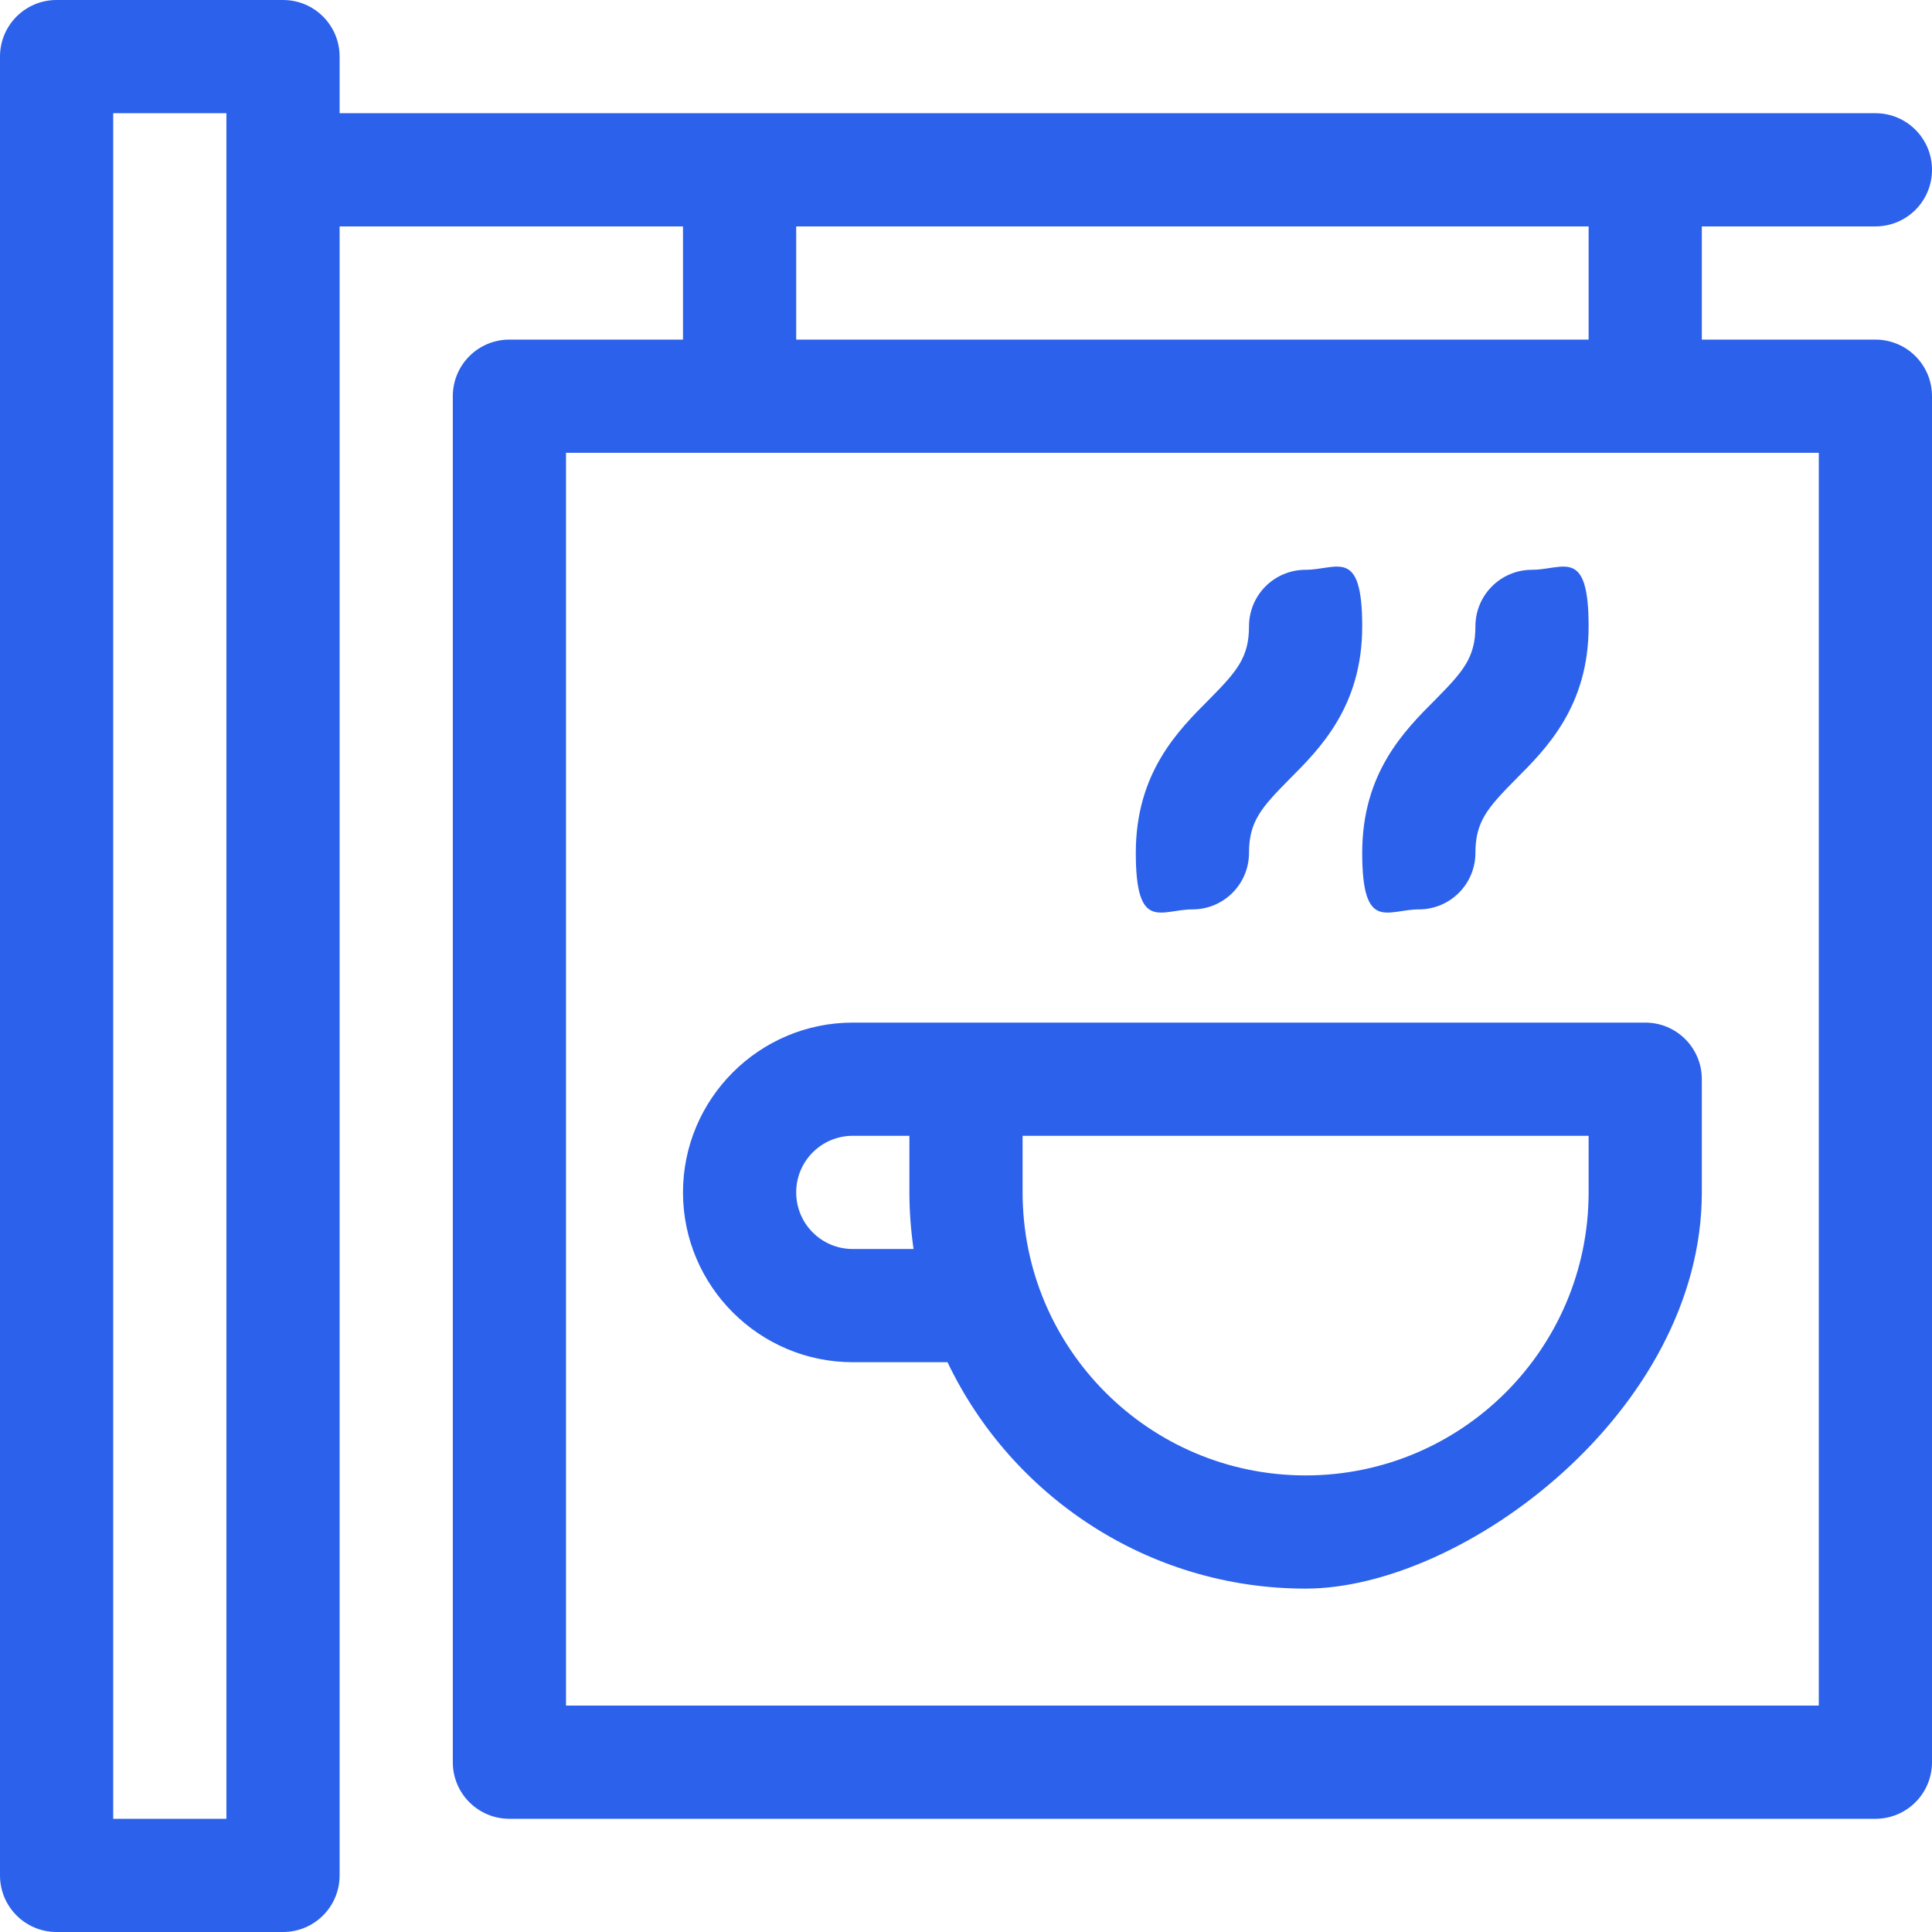 <svg xmlns="http://www.w3.org/2000/svg" id="Capa_1" data-name="Capa 1" viewBox="0 0 512 512"><defs><style>      .cls-1 {        fill: #2c61eb;        stroke-width: 0px;      }    </style></defs><path class="cls-1" d="M226,271c-24.8,0-45,20.2-45,45s20.2,45,45,45h25.1c16.9,35.4,53.1,60,94.9,60s105-47.1,105-105v-30c0-8.3-6.7-15-15-15h-210ZM226,331c-8.3,0-15-6.7-15-15s6.7-15,15-15h15v15c0,5.1.4,10.1,1.1,15h-16.1ZM421,316c0,41.4-33.6,75-75,75s-75-33.6-75-75v-15h150v15Z"></path><path class="cls-1" d="M376,241c8.3,0,15-6.7,15-15s3.3-12,10.6-19.4c8.2-8.2,19.4-19.4,19.4-40.6s-6.7-15-15-15-15,6.7-15,15-3.3,12-10.6,19.4c-8.2,8.2-19.4,19.4-19.4,40.6s6.7,15,15,15Z"></path><path class="cls-1" d="M316,241c8.3,0,15-6.7,15-15s3.3-12,10.6-19.4c8.2-8.2,19.4-19.4,19.4-40.6s-6.7-15-15-15-15,6.7-15,15-3.3,12-10.6,19.4c-8.2,8.2-19.4,19.4-19.4,40.6s6.7,15,15,15Z"></path><path class="cls-1" d="M497,60c8.3,0,15-6.7,15-15s-6.7-15-15-15H90v-15C90,6.7,83.3,0,75,0H15C6.7,0,0,6.7,0,15v482c0,8.3,6.7,15,15,15h60c8.3,0,15-6.7,15-15V60h91v30h-46c-8.3,0-15,6.7-15,15v362c0,8.3,6.7,15,15,15h362c8.3,0,15-6.7,15-15V105c0-8.3-6.7-15-15-15h-46v-30h46ZM60,482h-30V30h30v452ZM482,452H150V120h332v332ZM421,90h-210v-30h210v30Z"></path></svg>